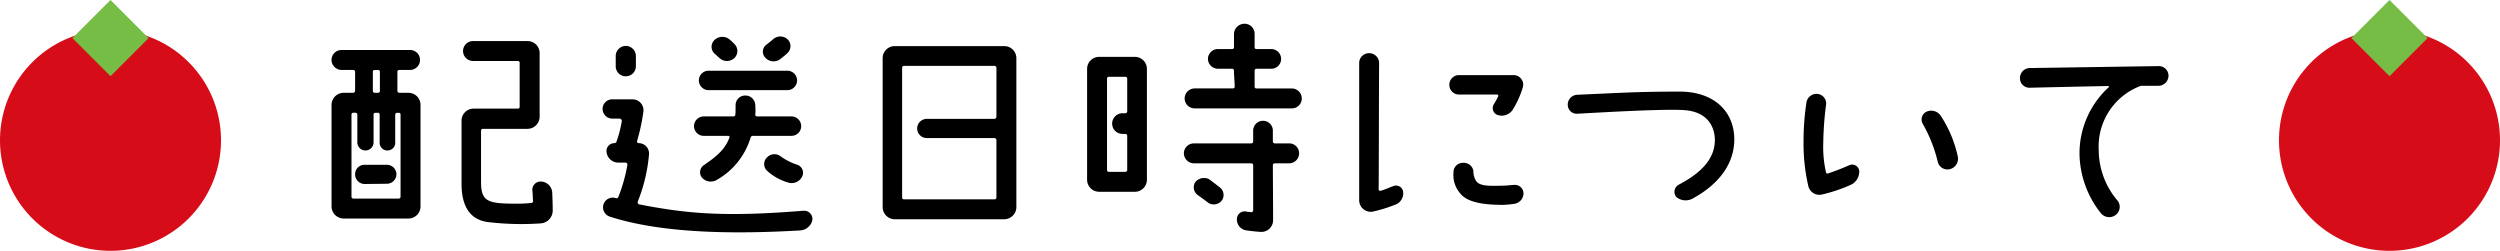 <svg xmlns="http://www.w3.org/2000/svg" width="339.348" height="34.047" viewBox="0 0 339.348 34.047"><g transform="translate(-726.617 -574.531)"><g transform="translate(276.127 61.603)"><path d="M110.838,94.081a15,15,0,1,1-15,15,15,15,0,0,1,15-15" transform="translate(664 422.893)" fill="#d70c19"/><rect width="7.313" height="7.313" transform="matrix(0.707, -0.707, 0.707, 0.707, 769.667, 518.099)" fill="#76bd46"/></g><path d="M-119.262-7.656h-3a1.268,1.268,0,0,0-1.287,1.287,1.3,1.3,0,0,0,1.287,1.32l3-.033a1.3,1.3,0,0,0,1.32-1.287A1.3,1.3,0,0,0-119.262-7.656Zm2.937-9.768h-1.221a.284.284,0,0,1-.264-.264V-20.3a.255.255,0,0,1,.264-.231h1.452a1.359,1.359,0,0,0,1.353-1.353,1.338,1.338,0,0,0-1.353-1.353H-125.4a1.359,1.359,0,0,0-1.353,1.353,1.381,1.381,0,0,0,1.353,1.353h1.584a.255.255,0,0,1,.264.231v2.607a.284.284,0,0,1-.264.264H-125.1a1.655,1.655,0,0,0-1.65,1.65V-2.013a1.655,1.655,0,0,0,1.65,1.65h8.778a1.634,1.634,0,0,0,1.65-1.65V-15.774A1.634,1.634,0,0,0-116.325-17.424Zm-4.818-2.871a.235.235,0,0,1,.264-.231h.462a.226.226,0,0,1,.231.231v2.607a.255.255,0,0,1-.231.264h-.462a.26.26,0,0,1-.264-.264Zm3.762,16.962a.255.255,0,0,1-.231.264h-6.2a.255.255,0,0,1-.231-.264V-14.454a.235.235,0,0,1,.231-.264h.3a.26.26,0,0,1,.264.264v3.762A1.1,1.1,0,0,0-122.166-9.6a1.106,1.106,0,0,0,1.122-1.089v-3.762a.235.235,0,0,1,.231-.264h.363a.235.235,0,0,1,.231.264v3.795A1.042,1.042,0,0,0-119.163-9.6a1.042,1.042,0,0,0,1.056-1.056v-3.795a.26.26,0,0,1,.264-.264h.231a.235.235,0,0,1,.231.264Zm19.14-2.046a1.127,1.127,0,0,0-1.254,1.188c.066.594.066,1.155.1,1.452a.255.255,0,0,1-.231.264c-.627.066-1.32.1-1.815.1-4.125,0-5.016-.231-5.016-3v-6.93a.226.226,0,0,1,.231-.231h6.072a1.655,1.655,0,0,0,1.65-1.65V-22.8a1.634,1.634,0,0,0-1.65-1.65h-7.392A1.359,1.359,0,0,0-108.9-23.1a1.359,1.359,0,0,0,1.353,1.353h6.1a.226.226,0,0,1,.231.231v6.006a.226.226,0,0,1-.231.231h-6.006a1.634,1.634,0,0,0-1.65,1.65v8.547c0,3.069,1.155,4.818,3.432,5.181a37.893,37.893,0,0,0,7.293.2,1.742,1.742,0,0,0,1.65-1.749c0-.759-.033-1.65-.066-2.442A1.593,1.593,0,0,0-98.241-5.379Zm32.406-16.632a11.92,11.92,0,0,0,.99-.825,1.287,1.287,0,0,0-.033-1.881,1.462,1.462,0,0,0-1.947.033c-.264.231-.561.462-.891.726a1.166,1.166,0,0,0-.165,1.749A1.493,1.493,0,0,0-65.835-22.011Zm-8.25-.132a1.47,1.47,0,0,0,1.98.033,1.326,1.326,0,0,0,.066-1.914c-.231-.231-.429-.429-.627-.594a1.536,1.536,0,0,0-2.112.033,1.263,1.263,0,0,0,.066,1.881C-74.514-22.539-74.316-22.341-74.085-22.143Zm-1.485,4.356h10.692a1.324,1.324,0,0,0,1.32-1.32,1.324,1.324,0,0,0-1.32-1.32H-75.57a1.324,1.324,0,0,0-1.32,1.32A1.324,1.324,0,0,0-75.57-17.787ZM-63.525-7.656A8.183,8.183,0,0,1-65.8-8.811a1.376,1.376,0,0,0-1.848.165A1.25,1.25,0,0,0-67.584-6.8a7.205,7.205,0,0,0,2.805,1.551,1.577,1.577,0,0,0,1.914-.825A1.142,1.142,0,0,0-63.525-7.656ZM-76.23-11.583H-72.9a.167.167,0,0,1,.165.231c-.561,1.452-1.419,2.343-3.5,3.762a1.158,1.158,0,0,0-.2,1.716,1.607,1.607,0,0,0,2.046.231,9.855,9.855,0,0,0,4.521-5.709.317.317,0,0,1,.3-.231h5.247A1.324,1.324,0,0,0-63-12.9a1.324,1.324,0,0,0-1.32-1.32H-69a.226.226,0,0,1-.231-.231,8.376,8.376,0,0,0,0-1.287,1.339,1.339,0,0,0-1.386-1.32,1.3,1.3,0,0,0-1.287,1.353c0,.231,0,1.023-.033,1.221a.26.26,0,0,1-.264.264H-76.23a1.324,1.324,0,0,0-1.32,1.32A1.324,1.324,0,0,0-76.23-11.583Zm-10.593-8.085a1.366,1.366,0,0,0,1.386-1.353V-22.44a1.388,1.388,0,0,0-1.386-1.353,1.381,1.381,0,0,0-1.353,1.353v1.419A1.359,1.359,0,0,0-86.823-19.668Zm-1.815,5.742h.99a.326.326,0,0,1,.3.33,16,16,0,0,1-.726,2.805.317.317,0,0,1-.3.2A1.063,1.063,0,0,0-89.43-9.537a1.606,1.606,0,0,0,1.584,1.584h.99a.279.279,0,0,1,.264.33A22.489,22.489,0,0,1-87.813-3.3a.269.269,0,0,1-.363.165,1.319,1.319,0,0,0-1.65.825A1.327,1.327,0,0,0-89-.627c7.722,2.508,18.447,2.31,25.872,1.881a1.8,1.8,0,0,0,1.65-1.419A1.136,1.136,0,0,0-62.7-1.419c-10.923.891-15.939.363-22.275-.858a.3.3,0,0,1-.2-.4,22.541,22.541,0,0,0,1.518-6.369,1.415,1.415,0,0,0-1.386-1.551.231.231,0,0,1-.231-.3,26.585,26.585,0,0,0,.858-3.993,1.483,1.483,0,0,0-1.485-1.65h-2.739a1.3,1.3,0,0,0-1.32,1.287A1.324,1.324,0,0,0-88.638-13.926ZM-33.792-1.914v-20.2a1.634,1.634,0,0,0-1.65-1.65h-14.85a1.634,1.634,0,0,0-1.65,1.65v20.2a1.655,1.655,0,0,0,1.65,1.65h14.85A1.655,1.655,0,0,0-33.792-1.914ZM-36.5-14.157a.284.284,0,0,1-.264.264h-9.174a1.324,1.324,0,0,0-1.32,1.32,1.3,1.3,0,0,0,1.32,1.287h9.174a.284.284,0,0,1,.264.264V-3.2a.255.255,0,0,1-.264.231H-49.071A.226.226,0,0,1-49.3-3.2V-20.823a.255.255,0,0,1,.231-.264h12.309a.284.284,0,0,1,.264.264Zm20.427-6.5a1.634,1.634,0,0,0-1.65-1.65h-4.818a1.634,1.634,0,0,0-1.65,1.65V-5.643a1.634,1.634,0,0,0,1.65,1.65h4.818a1.634,1.634,0,0,0,1.65-1.65Zm-2.937,8.811a.255.255,0,0,1,.264.231v4.653a.26.26,0,0,1-.264.264h-2.211a.243.243,0,0,1-.264-.264V-19.371a.235.235,0,0,1,.264-.231h2.211a.255.255,0,0,1,.264.231v4.488a.255.255,0,0,1-.264.231h-.363a1.408,1.408,0,0,0-1.419,1.419,1.4,1.4,0,0,0,1.419,1.386ZM-.627,1.452A1.587,1.587,0,0,0,1.056-.132c0-2.277-.033-6.336-.033-7.491a.255.255,0,0,1,.264-.231H3.234A1.359,1.359,0,0,0,4.587-9.207,1.338,1.338,0,0,0,3.234-10.56H1.287a.255.255,0,0,1-.264-.231v-1.485A1.331,1.331,0,0,0-.3-13.629,1.338,1.338,0,0,0-1.65-12.276v1.485a.255.255,0,0,1-.264.231H-9.7a1.359,1.359,0,0,0-1.353,1.353A1.381,1.381,0,0,0-9.7-7.854h7.788a.255.255,0,0,1,.264.231v6.171a.255.255,0,0,1-.264.231c-.2-.033-.429-.033-.726-.1A1.061,1.061,0,0,0-3.861-.231a1.5,1.5,0,0,0,1.32,1.485C-1.815,1.353-1.188,1.419-.627,1.452ZM4.95-16.665A1.359,1.359,0,0,0,3.6-18.018H-1.221a.226.226,0,0,1-.231-.231v-2.178a.255.255,0,0,1,.231-.264H.792a1.331,1.331,0,0,0,1.353-1.32A1.338,1.338,0,0,0,.792-23.364H-1.221a.235.235,0,0,1-.231-.264v-1.815A1.359,1.359,0,0,0-2.8-26.8a1.425,1.425,0,0,0-1.452,1.353v1.815a.235.235,0,0,1-.231.264H-6.435a1.359,1.359,0,0,0-1.353,1.353,1.353,1.353,0,0,0,1.353,1.32h1.947a.255.255,0,0,1,.231.264c0,.594.1,1.584.1,2.178a.226.226,0,0,1-.231.231H-9.6a1.381,1.381,0,0,0-1.353,1.353A1.359,1.359,0,0,0-9.6-15.312H3.6A1.338,1.338,0,0,0,4.95-16.665ZM-5.907-2.805a1.3,1.3,0,0,0-.264-1.782L-7.59-5.676a1.526,1.526,0,0,0-1.881.33A1.287,1.287,0,0,0-9.24-3.6c.5.363,1.023.726,1.518,1.122A1.391,1.391,0,0,0-5.907-2.805ZM24.981-18.513a1.3,1.3,0,0,0,1.287,1.32h5.181a.167.167,0,0,1,.165.231,9.634,9.634,0,0,1-.594,1.089.989.989,0,0,0,.594,1.485,1.786,1.786,0,0,0,1.98-.759,12.766,12.766,0,0,0,1.353-3,1.3,1.3,0,0,0-1.254-1.683H26.268A1.3,1.3,0,0,0,24.981-18.513ZM33.66-2.343A1.46,1.46,0,0,0,35.046-3.7a1.172,1.172,0,0,0-1.32-1.221c-.66.033-.891.1-1.584.1-1.947.066-3.135.033-3.564-.693a2.415,2.415,0,0,1-.33-1.287A1.315,1.315,0,0,0,26.862-7.92a1.273,1.273,0,0,0-1.32,1.353A3.759,3.759,0,0,0,26.433-3.8c.891,1.155,2.838,1.584,5.841,1.584A11.447,11.447,0,0,0,33.66-2.343Zm-16.1.132a1.652,1.652,0,0,0,1.155-1.716.975.975,0,0,0-1.287-.858c-.561.2-1.023.429-1.782.66a.211.211,0,0,1-.264-.2c.033-1.914.033-13.233.066-17.16a1.353,1.353,0,0,0-1.353-1.32,1.331,1.331,0,0,0-1.353,1.32V-2.772A1.577,1.577,0,0,0,14.52-1.287,18.711,18.711,0,0,0,17.556-2.211Zm39.237-12.87c3.7.231,4.224,2.838,4.224,4.059,0,2.409-1.65,4.356-4.851,6.039a1.108,1.108,0,0,0-.4,1.683,1.978,1.978,0,0,0,2.343.165c3.3-1.815,5.478-4.488,5.544-7.821.066-3.861-2.673-6.6-7.326-6.633-5.544,0-7.326.132-13.992.429a1.346,1.346,0,0,0-1.287,1.353,1.222,1.222,0,0,0,1.32,1.221C46.992-14.85,54.318-15.246,56.793-15.081ZM91.278-8.052a1.359,1.359,0,0,0,1.65.99,1.47,1.47,0,0,0,1.056-1.782,16.524,16.524,0,0,0-2.31-5.478,1.553,1.553,0,0,0-1.947-.528,1.164,1.164,0,0,0-.495,1.617A19.5,19.5,0,0,1,91.278-8.052Zm-17.589,3.2A1.545,1.545,0,0,0,75.6-3.63,21.3,21.3,0,0,0,79.5-4.95,1.972,1.972,0,0,0,80.619-6.8a.956.956,0,0,0-1.287-.825c-1.221.528-1.815.759-2.97,1.155a.211.211,0,0,1-.264-.2,15.531,15.531,0,0,1-.363-3.96,44.727,44.727,0,0,1,.363-5.049,1.312,1.312,0,0,0-1.056-1.584,1.381,1.381,0,0,0-1.584,1.122,34.858,34.858,0,0,0-.4,5.412A25.328,25.328,0,0,0,73.689-4.851Zm36.828-4.422a13.22,13.22,0,0,0,2.871,8.151,1.46,1.46,0,0,0,2.013.3,1.38,1.38,0,0,0,.3-1.947,10.589,10.589,0,0,1-2.574-6.864,8.778,8.778,0,0,1,5.643-8.712.562.562,0,0,1,.231-.033h2.244a1.381,1.381,0,0,0,1.353-1.353,1.31,1.31,0,0,0-1.353-1.32l-17.49.264a1.353,1.353,0,0,0-1.32,1.353,1.283,1.283,0,0,0,1.32,1.32c2.706-.066,8.679-.2,10.659-.231a.093.093,0,0,1,.066.165A12.168,12.168,0,0,0,110.517-9.273Z" transform="translate(898.37 604.555)"/><g transform="translate(-33.221 61.603)"><path d="M110.838,94.081a15,15,0,1,1-15,15,15,15,0,0,1,15-15" transform="translate(664 422.893)" fill="#d70c19"/><rect width="7.313" height="7.313" transform="matrix(0.707, -0.707, 0.707, 0.707, 769.667, 518.099)" fill="#76bd46"/></g></g></svg>